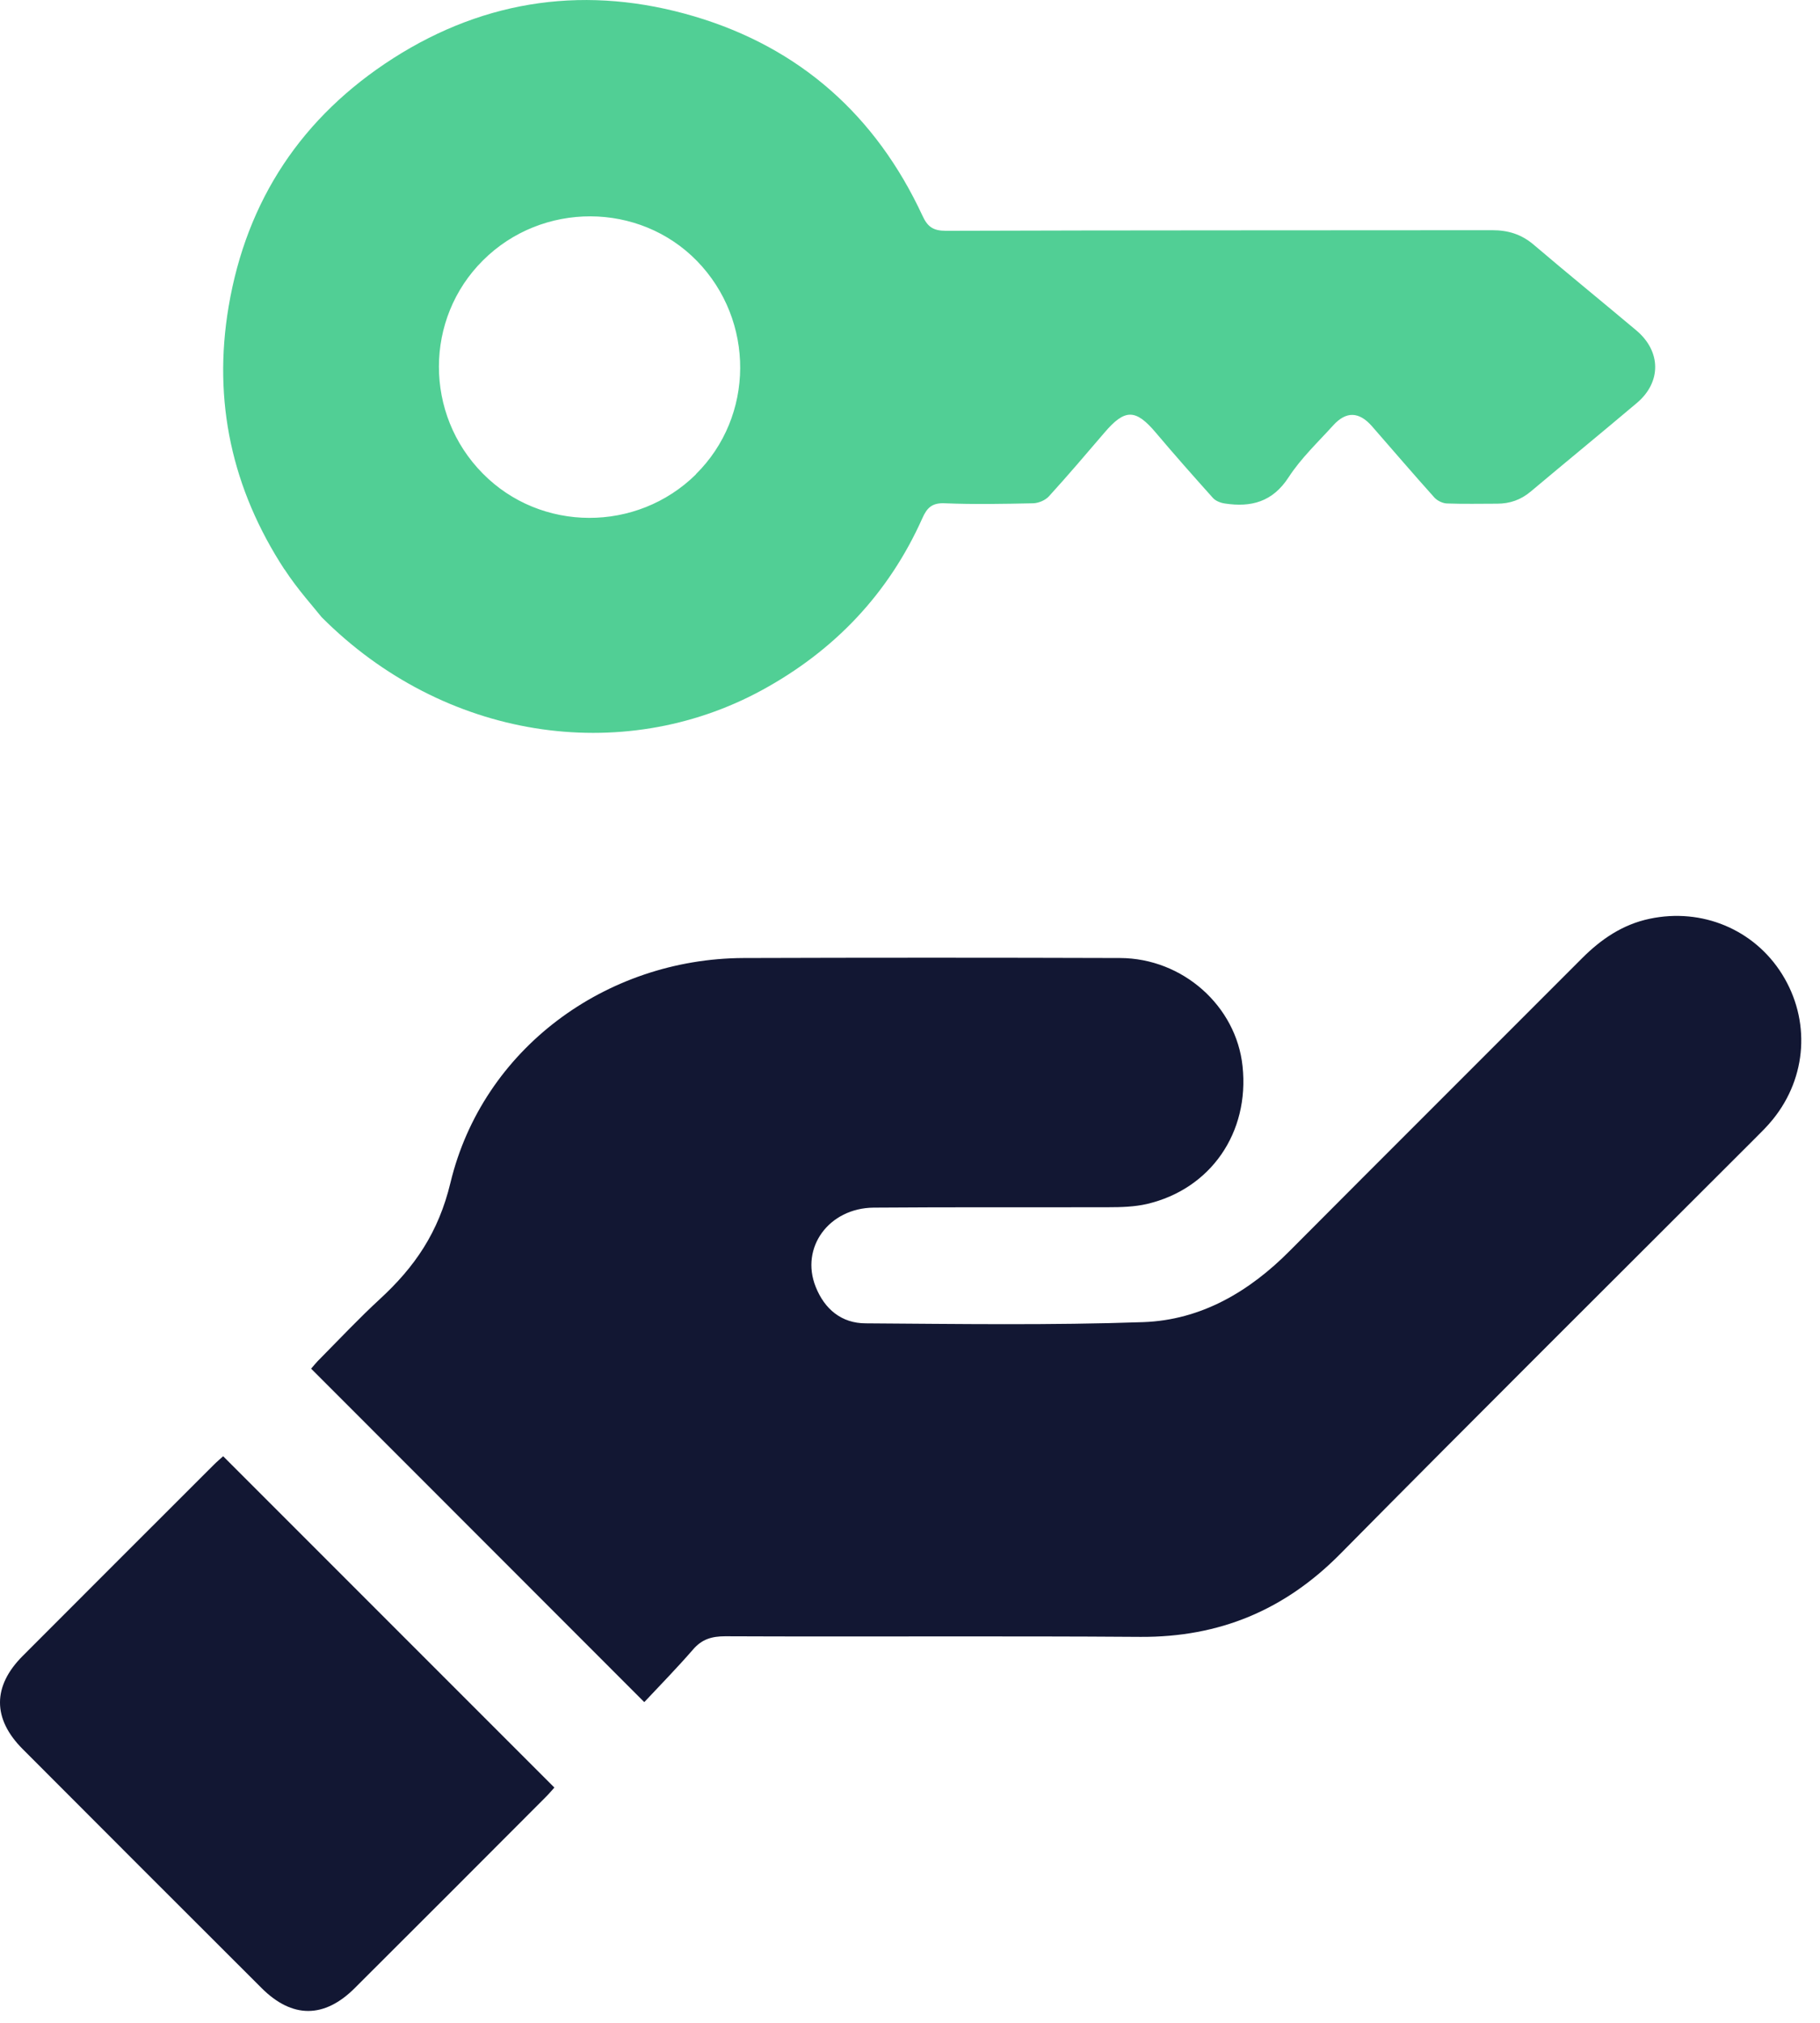 <svg width="90" height="100" viewBox="0 0 90 100" xmlns="http://www.w3.org/2000/svg">
    <g fill-rule="nonzero" fill="none">
        <path d="M31.855 84.14c-5.57-5.57-10.99-11-16.47-16.48.1-.11.27-.33.47-.52.97-.98 1.91-1.98 2.92-2.91 1.73-1.59 2.91-3.3 3.5-5.76 1.59-6.61 7.68-11.08 14.49-11.11 6.21-.02 12.41-.02 18.62 0 3.11.01 5.75 2.38 6.06 5.35.35 3.28-1.57 6.07-4.73 6.81-.61.14-1.27.16-1.9.16-3.87.01-7.74-.01-11.61.02-2.22.02-3.64 1.98-2.87 3.91.44 1.11 1.28 1.81 2.48 1.81 4.57.03 9.15.1 13.72-.06 2.85-.1 5.24-1.5 7.25-3.53 4.81-4.83 9.64-9.64 14.45-14.46.95-.95 2.01-1.67 3.34-1.95 2.59-.55 5.17.53 6.55 2.74 1.41 2.26 1.24 5.08-.45 7.17-.28.35-.6.66-.92.98-6.83 6.83-13.69 13.64-20.48 20.51-2.75 2.78-5.98 4.12-9.87 4.1-6.85-.05-13.69 0-20.54-.03-.66 0-1.15.14-1.59.65-.79.91-1.64 1.78-2.41 2.6h-.01zM27.405 88.38c-.09.1-.25.29-.43.47-3.14 3.15-6.28 6.29-9.43 9.43-1.51 1.51-3.1 1.51-4.61 0-3.94-3.93-7.88-7.87-11.81-11.81-1.5-1.5-1.5-3.11 0-4.61 3.14-3.15 6.29-6.29 9.43-9.43.18-.18.37-.34.48-.44l16.38 16.38-.01.01z" fill="#121733"/>
        <path d="M14.065 28.15c-2.59-3.97-3.55-8.31-2.76-12.99.89-5.28 3.64-9.4 8.14-12.28 4.62-2.95 9.66-3.62 14.89-2.07 5.22 1.55 8.98 4.9 11.28 9.85.25.55.53.75 1.16.75 9.01-.03 18.01-.02 27.02-.03.78 0 1.44.2 2.05.72 1.68 1.43 3.39 2.82 5.08 4.24 1.22 1.03 1.24 2.55.02 3.58-1.74 1.47-3.5 2.91-5.25 4.38-.49.41-1.03.6-1.66.6-.82 0-1.64.02-2.46-.01-.22 0-.49-.13-.64-.29-1.05-1.17-2.07-2.36-3.1-3.54-.63-.71-1.26-.74-1.9-.04-.76.84-1.6 1.63-2.21 2.57-.79 1.22-1.85 1.5-3.16 1.3-.21-.03-.46-.13-.59-.28-.95-1.06-1.89-2.12-2.81-3.21-1.01-1.2-1.54-1.2-2.56 0-.9 1.05-1.8 2.11-2.73 3.13-.18.2-.51.34-.78.35-1.46.03-2.92.06-4.37 0-.62-.03-.88.21-1.11.73-1.67 3.74-4.36 6.56-7.94 8.51-6.93 3.77-15.74 2.44-21.77-3.61-.37-.47-1.19-1.37-1.84-2.37v.01zm20.34-4.7c2.91-2.87 2.93-7.6.06-10.55-2.86-2.93-7.66-2.94-10.58-.03-2.9 2.88-2.91 7.61-.01 10.54 2.87 2.91 7.62 2.92 10.54.04h-.01z" fill="#51CF95"/>
    </g>
</svg>

